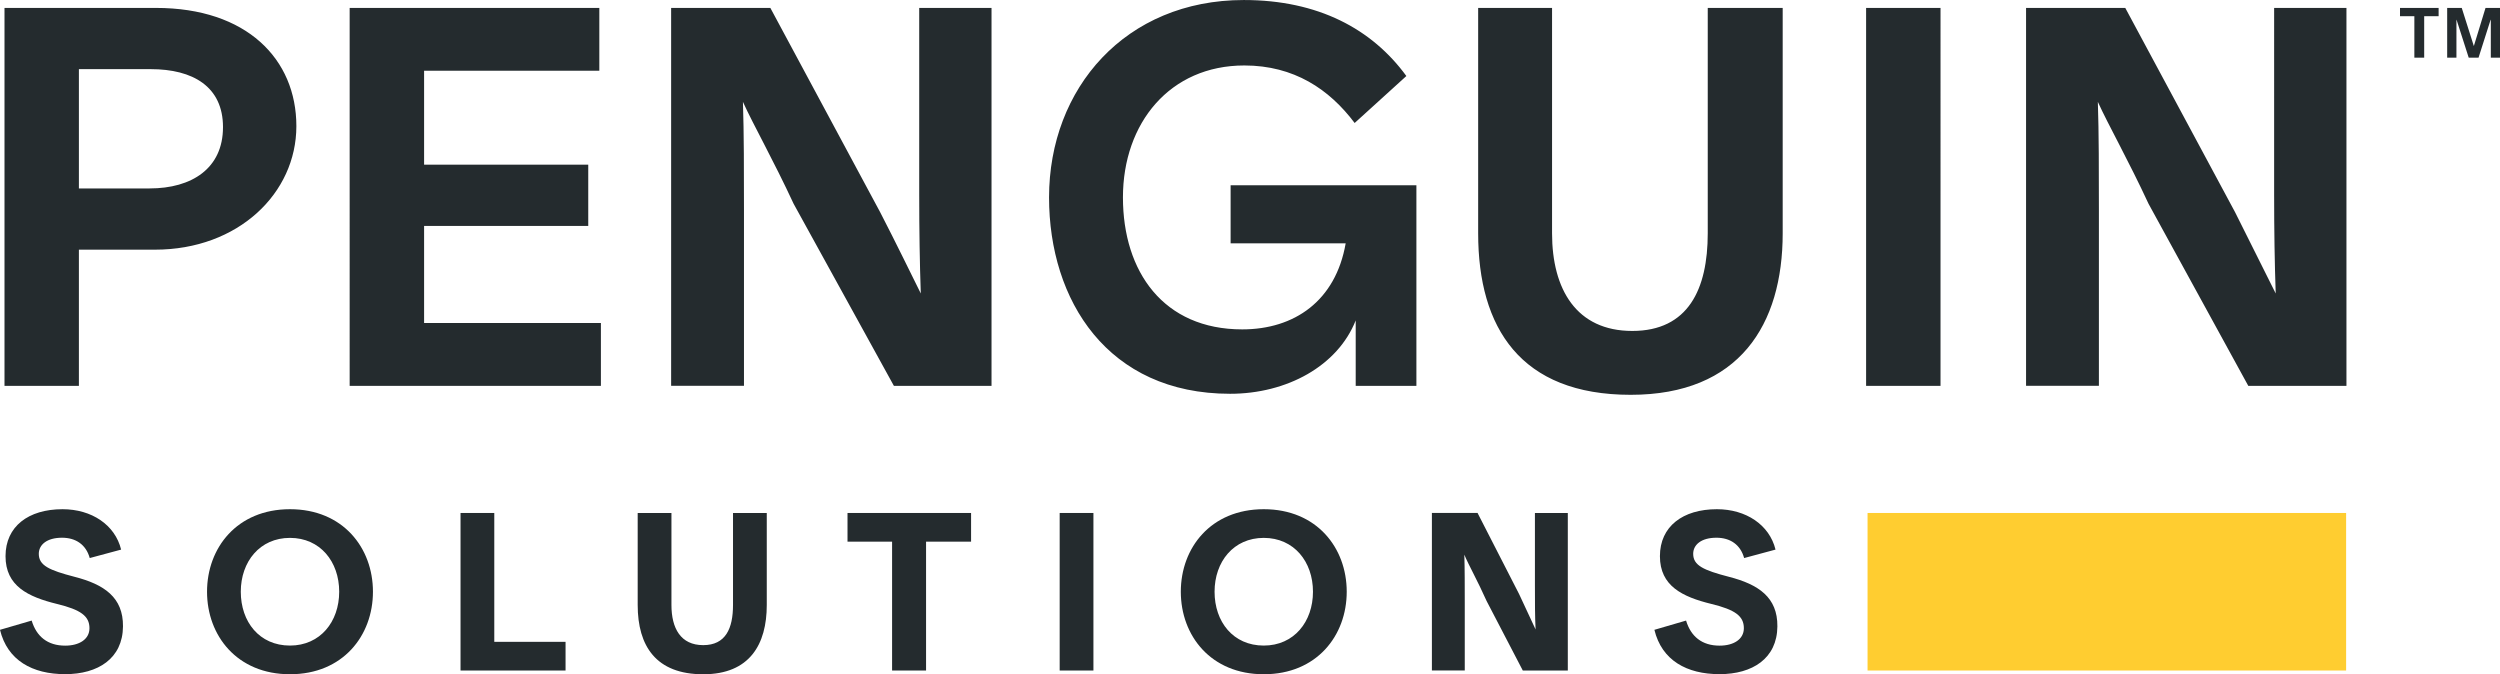 <?xml version="1.0" encoding="UTF-8"?>
<svg id="Layer_2" data-name="Layer 2" xmlns="http://www.w3.org/2000/svg" viewBox="0 0 1379.01 371.93">
  <defs>
    <style>
      .cls-1 {
        fill: #242b2e;
      }

      .cls-1, .cls-2 {
        stroke-width: 0px;
      }

      .cls-2 {
        fill: #ffcd30;
      }
    </style>
  </defs>
  <g id="Layer_1-2" data-name="Layer 1">
    <g>
      <path class="cls-1" d="m979.39,303.16l-17.32,4.66c-2.04-7.42-7.72-11.21-15.29-11.21-8.44,0-12.81,3.93-12.81,8.88,0,6.41,5.68,9.03,19.65,12.66,16.45,4.22,26.93,11.35,26.79,27.37-.15,17.76-13.83,26.35-31.88,26.35s-31.88-7.57-35.96-24.46l17.47-5.1c2.62,8.73,8.73,13.83,18.49,13.83,7.72,0,13.39-3.49,13.39-9.61,0-6.7-4.8-10.19-17.91-13.39-16.01-3.93-28.39-9.9-28.39-26.35s12.66-25.91,31.44-25.91c16.01,0,28.97,8.59,32.32,22.27Z"/>
      <path class="cls-1" d="m697.1,356.1c16.67,0,27.14-13.14,27.14-29.7s-10.47-29.7-27.14-29.7-27.14,13.14-27.14,29.7,10.22,29.7,27.14,29.7Zm45.76-29.7c0,24.22-16.55,45.52-45.76,45.52s-45.76-21.3-45.76-45.52,16.55-45.52,45.76-45.52,45.76,21.3,45.76,45.52Z"/>
      <path class="cls-1" d="m603.14,282.96v86.9h-18.62v-86.9h18.62Z"/>
      <path class="cls-1" d="m272.65,282.96v71.08h39.31v15.82h-57.93v-86.9h18.62Z"/>
      <path class="cls-1" d="m159.96,356.1c16.67,0,27.14-13.14,27.14-29.7s-10.47-29.7-27.14-29.7-27.14,13.14-27.14,29.7,10.22,29.7,27.14,29.7Zm45.76-29.7c0,24.22-16.55,45.52-45.76,45.52s-45.76-21.3-45.76-45.52,16.55-45.52,45.76-45.52,45.76,21.3,45.76,45.52Z"/>
      <path class="cls-1" d="m66.82,303.16l-17.32,4.66c-2.04-7.42-7.72-11.21-15.29-11.21-8.44,0-12.81,3.93-12.81,8.88,0,6.41,5.68,9.03,19.65,12.66,16.45,4.22,26.93,11.35,26.79,27.37-.15,17.76-13.83,26.35-31.88,26.35s-31.88-7.57-35.96-24.46l17.47-5.1c2.62,8.73,8.73,13.83,18.49,13.83,7.72,0,13.39-3.49,13.39-9.61,0-6.7-4.8-10.19-17.91-13.39-16.01-3.93-28.39-9.9-28.39-26.35s12.66-25.91,31.44-25.91c16.01,0,28.97,8.59,32.32,22.27Z"/>
      <rect class="cls-2" x="1030.15" y="282.96" width="263.98" height="86.9"/>
      <path class="cls-1" d="m387.9,371.93c-26.05,0-36.15-15.58-36.15-38.22v-50.75h18.62v50.75c0,12.9,5.11,22.15,17.53,22.15s16.43-9.25,16.43-22.15v-50.75h18.62v50.75c0,21.66-9.37,38.22-35.05,38.22Z"/>
      <path class="cls-1" d="m467.49,282.96h68.16v15.82h-24.83v71.08h-18.74v-71.08h-24.59v-15.82Z"/>
      <path class="cls-1" d="m815.03,282.96l22.88,44.67,9.13,19.59c-.37-7.18-.37-15.34-.37-24.46v-39.8h18.14v86.9h-24.83l-19.96-38.34c-4.99-11.2-10.1-20.2-12.29-25.56.24,7.06.24,18.01.24,26.65v37.24h-18.13v-86.9h25.19Z"/>
      <path class="cls-1" d="m775.76,41.93l-28.53,25.91c-13.98-18.63-33.48-31.73-60.85-31.73-41.05,0-66.96,31.73-66.96,72.79s22.42,72.79,65.8,72.79c28.82,0,51.53-15.72,57.06-47.46h-63.47v-32.03h102.48v110.64h-33.48v-36.1c-9.9,25.04-37.85,40.47-69.29,40.47-67.55,0-99.86-51.53-99.86-108.31,0-60.27,42.22-108.89,107.43-108.89,41.05,0,70.75,16.01,89.67,41.93ZM1117.57,4.37h54.74l60.56,112.67c9.03,18.05,16.89,33.77,22.42,44.84-.58-16.6-.87-34.65-.87-54.74V4.37h39.89v208.46h-54.15l-55.03-100.45c-11.06-23.87-22.13-43.38-27.95-56.19.58,16.3.58,39.89.58,59.39v97.24h-40.18V4.37Zm-88.22,0v208.46h41.05V4.37h-41.05Zm-129.85,213.41c-60.85,0-84.14-36.98-84.14-89.09V4.37h40.76v124.32c0,30.86,13.39,53.86,44.25,53.86s41.63-23,41.63-53.86V4.37h41.34v124.32c0,50.37-23.87,89.09-83.85,89.09ZM370.19,4.37h54.74l60.56,112.67c9.32,18.05,16.89,33.77,22.42,44.84-.58-16.6-.87-34.65-.87-54.74V4.37h39.89v208.46h-53.86l-55.32-100.45c-11.06-23.87-22.13-43.38-27.95-56.19.58,16.3.58,39.89.58,59.39v97.24h-40.18V4.37Zm-39.6,0v34.65h-96.66v51.82h90.55v33.77h-90.55v53.57h97.53v34.65h-138.59V4.37h137.71ZM2.48,212.83V4.37h83.56c50.08,0,77.44,28.24,77.44,65.22s-32.03,68.13-78.03,68.13h-41.93v75.12H2.48ZM123.01,70.17c0-22.42-16.6-32.03-39.89-32.03h-39.6v65.8h39.01c23.29,0,40.47-11.06,40.47-33.77Z"/>
      <g>
        <path class="cls-1" d="m1345.15,4.37v4.57h-7.96v22.87h-5.42V8.94h-7.92v-4.57h21.29Z"/>
        <path class="cls-1" d="m1349.88,4.37h8.03l6.65,20.98h.04l6.42-20.98h7.99v27.44h-5.07V10.94h-.12l-6.65,20.87h-5.42l-6.69-20.87h-.08v20.87h-5.11V4.37Z"/>
      </g>
    </g>
  </g>
</svg>